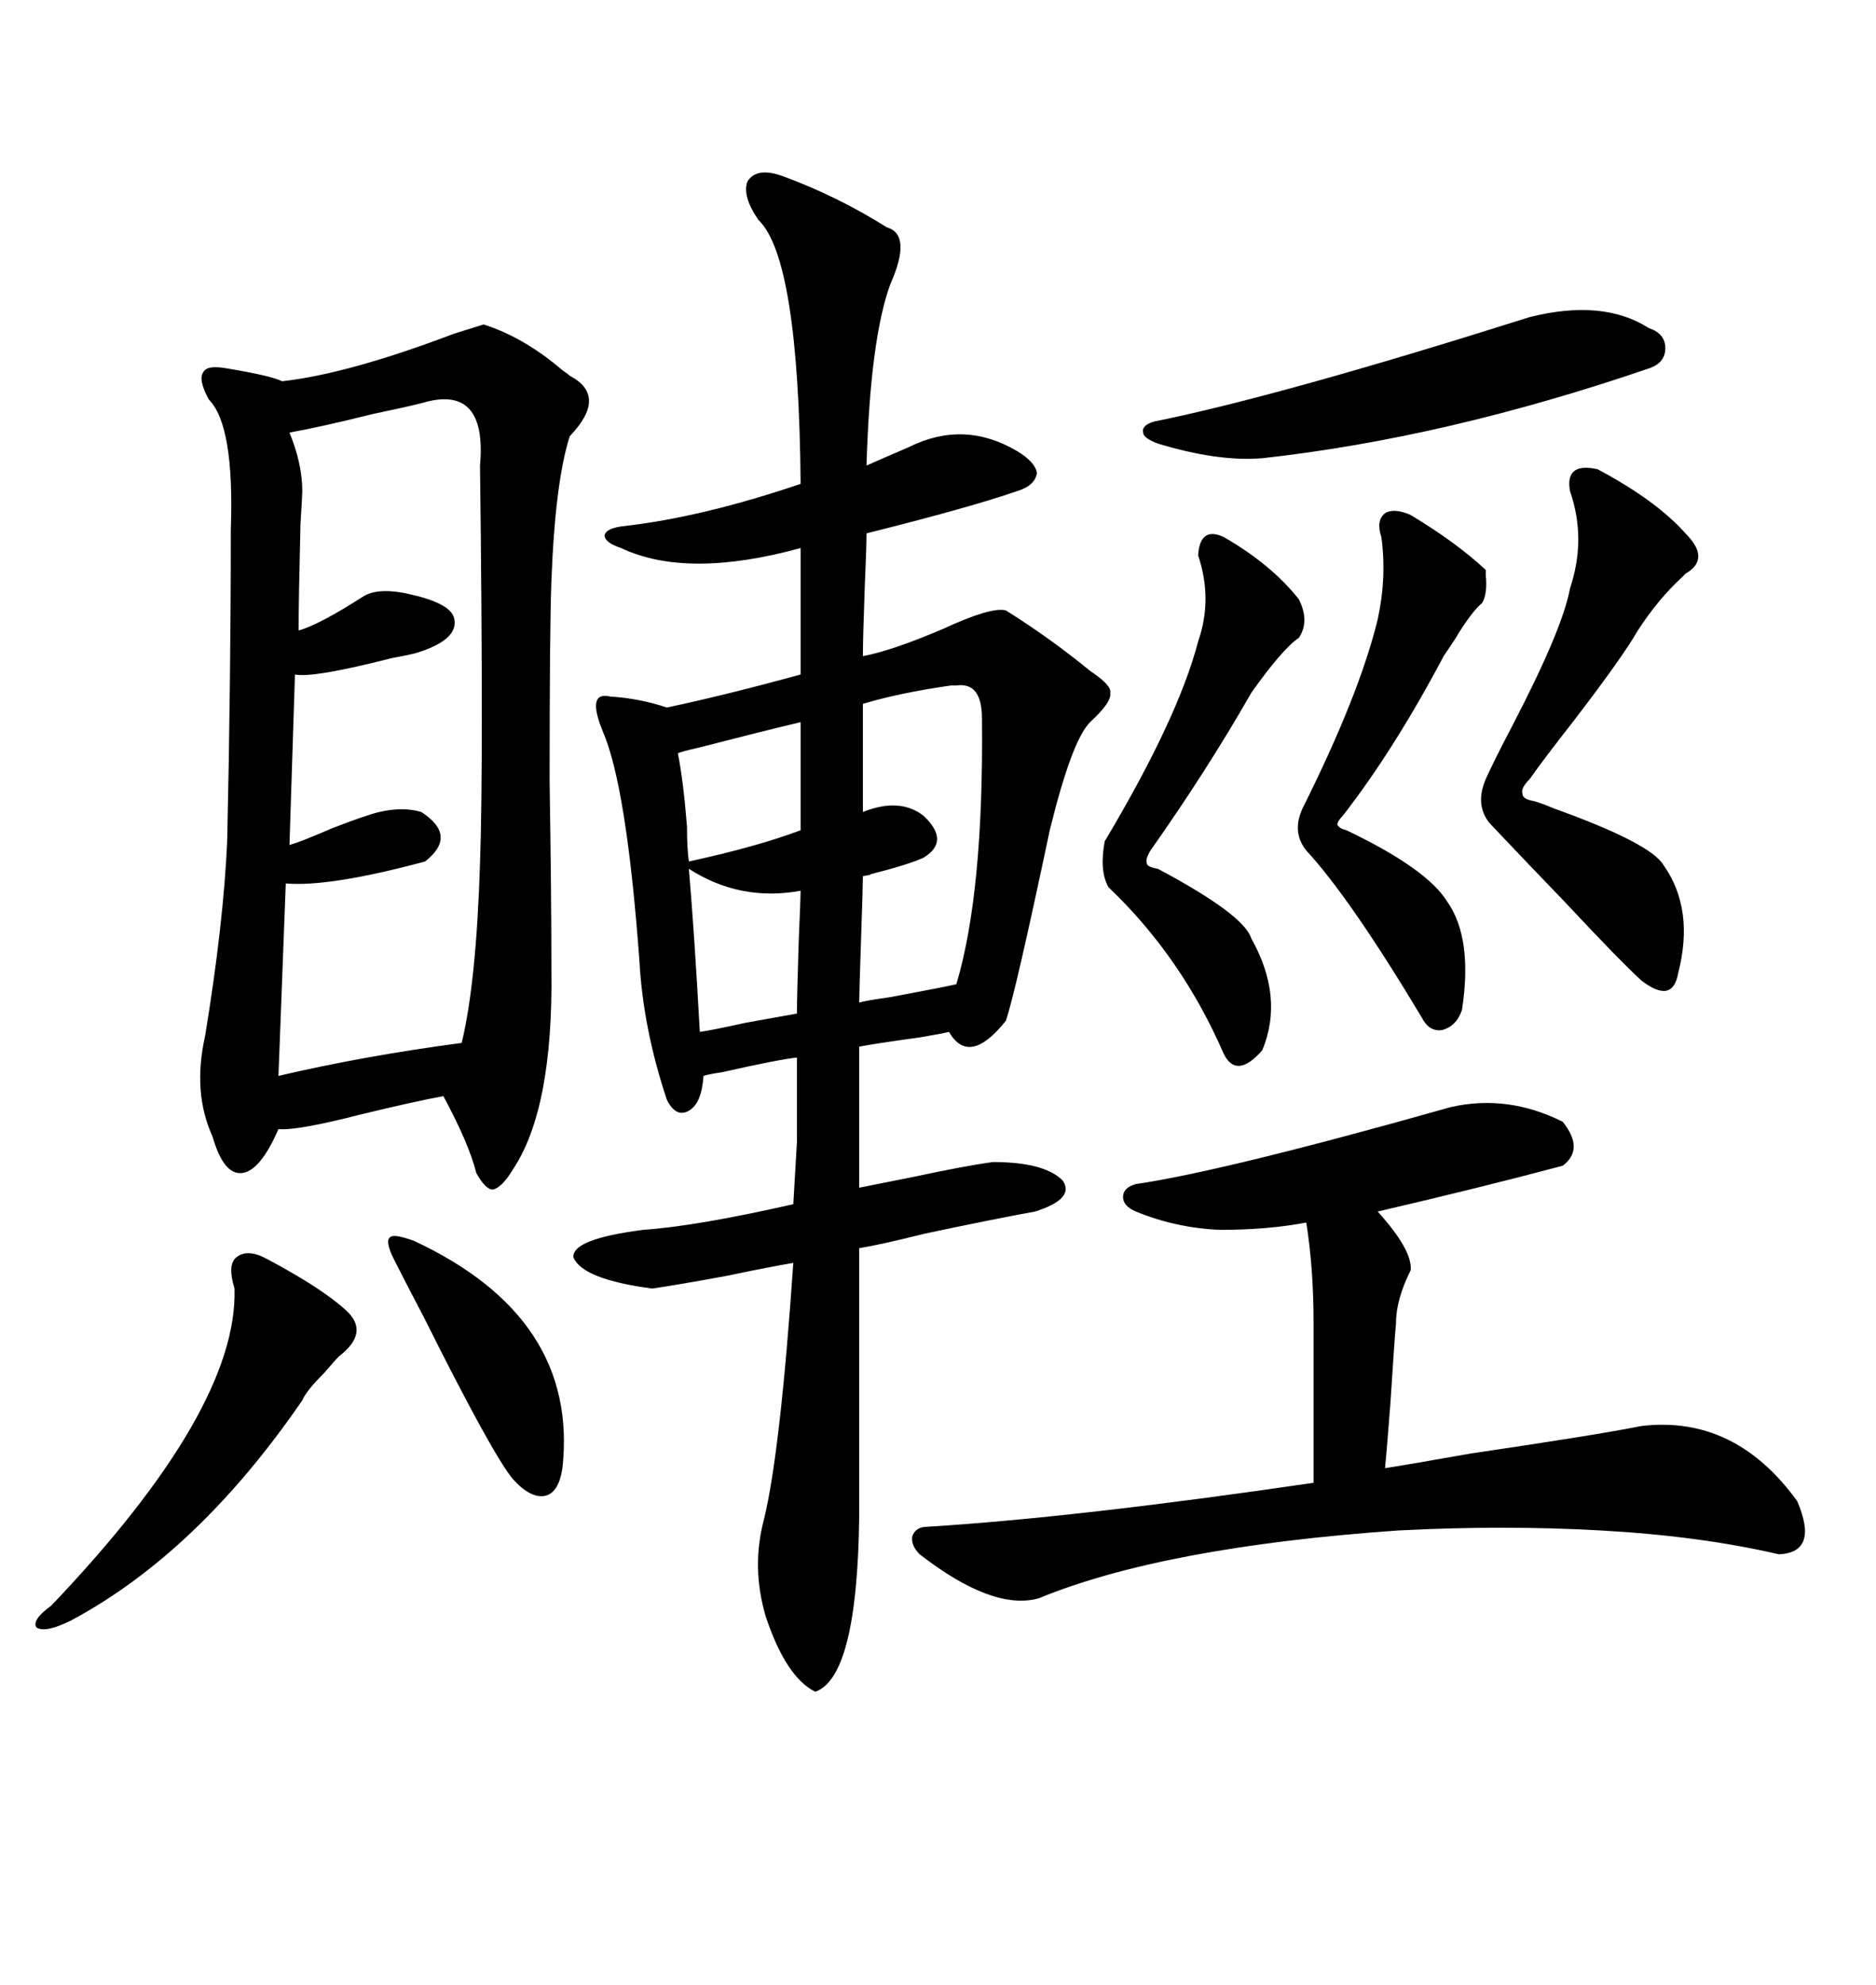 <svg xmlns="http://www.w3.org/2000/svg" xmlns:xlink="http://www.w3.org/1999/xlink" width="300" height="317.285"><path d="M165.53 193.65L165.53 193.65Q159.08 194.82 147.95 197.17L147.95 197.17Q140.92 198.93 137.40 199.51L137.40 199.51L137.40 242.29Q137.11 268.07 130.37 270.41L130.37 270.41Q125.68 268.07 122.46 258.40L122.46 258.40Q120.12 250.49 122.17 242.87L122.17 242.87Q124.80 232.03 126.86 201.86L126.86 201.86Q123.34 202.44 116.31 203.91L116.31 203.91Q108.40 205.37 104.30 205.96L104.30 205.96Q93.16 204.49 91.70 200.98L91.70 200.98Q91.41 198.05 102.83 196.58L102.83 196.58Q111.33 196.00 126.86 192.48L126.86 192.48Q127.15 187.79 127.44 182.52L127.44 182.52Q127.44 177.83 127.44 169.04L127.44 169.04Q124.51 169.34 115.43 171.39L115.43 171.39Q113.38 171.68 112.50 171.97L112.50 171.97Q112.21 176.37 110.16 177.54L110.16 177.54Q108.11 178.71 106.64 175.78L106.64 175.78Q102.83 164.36 102.25 153.52L102.25 153.52Q100.20 125.68 96.39 116.89L96.39 116.89Q93.75 110.45 97.56 111.33L97.56 111.33Q102.25 111.62 106.64 113.09L106.64 113.09Q116.31 111.04 128.03 107.81L128.03 107.81L128.03 87.60Q109.86 92.58 99.32 87.60L99.32 87.60Q96.68 86.72 96.68 85.55L96.68 85.55Q96.97 84.38 99.90 84.08L99.90 84.08Q112.50 82.62 128.03 77.34L128.03 77.34Q127.73 41.31 121.29 35.16L121.29 35.16Q118.65 31.35 119.53 29.00L119.53 29.00Q121.00 26.66 125.10 28.13L125.10 28.13Q133.89 31.35 141.80 36.33L141.80 36.33Q145.90 37.50 142.38 45.41L142.38 45.41Q139.16 54.20 138.57 74.41L138.57 74.41Q141.21 73.24 145.31 71.48L145.31 71.48Q154.10 67.09 162.60 72.07L162.60 72.07Q165.53 73.83 165.82 75.59L165.82 75.59Q165.53 77.64 162.60 78.52L162.60 78.52Q154.98 81.15 138.57 85.25L138.57 85.25Q138.57 87.30 138.28 94.04L138.28 94.04Q137.99 101.95 137.99 104.88L137.99 104.88Q142.68 104.00 150.88 100.49L150.88 100.49Q158.50 96.97 160.84 97.56L160.84 97.56Q167.87 101.95 174.32 107.23L174.32 107.23Q177.83 109.57 177.54 110.74L177.54 110.74Q177.83 112.21 174.32 115.43L174.32 115.43Q171.39 118.36 167.87 132.71L167.87 132.71Q162.30 159.08 160.84 163.18L160.84 163.18Q154.98 170.51 151.76 164.94L151.76 164.94Q150.59 165.23 147.07 165.82L147.07 165.82Q140.63 166.70 137.40 167.29L137.40 167.29L137.40 189.84Q140.33 189.26 146.19 188.09L146.19 188.09Q154.39 186.33 158.79 185.74L158.79 185.74Q166.99 185.74 169.92 188.67L169.92 188.67Q171.97 191.60 165.53 193.65ZM77.34 51.86L77.34 51.86Q83.79 53.91 89.94 59.18L89.94 59.18Q90.82 59.77 91.11 60.06L91.11 60.06Q97.27 63.28 91.11 69.73L91.11 69.73Q88.77 77.05 88.18 92.87L88.18 92.87Q87.89 100.20 87.89 124.80L87.89 124.80Q88.18 143.55 88.18 154.98L88.18 154.98Q88.48 177.25 82.03 186.91L82.03 186.91Q80.27 189.84 78.81 190.14L78.81 190.14Q77.64 190.14 76.17 187.50L76.17 187.50Q75 182.81 70.90 175.20L70.90 175.20Q66.21 176.07 57.71 178.13L57.71 178.13Q47.46 180.76 44.53 180.47L44.53 180.47Q41.60 187.21 38.67 187.50L38.67 187.50Q35.74 187.79 33.98 181.64L33.98 181.64Q30.76 174.61 32.81 165.53L32.81 165.53Q35.74 147.66 36.33 134.47L36.33 134.47Q36.91 108.69 36.91 84.67L36.91 84.67Q37.50 67.97 33.40 63.87L33.40 63.87Q31.64 60.64 32.52 59.47L32.52 59.47Q33.11 58.30 36.33 58.89L36.33 58.89Q43.36 60.06 45.12 60.94L45.12 60.94Q55.66 59.77 72.66 53.32L72.66 53.32Q76.46 52.15 77.34 51.86ZM232.03 176.95L232.03 176.95Q241.11 174.90 249.90 179.30L249.90 179.30Q253.42 183.69 249.90 186.33L249.90 186.33Q236.72 189.84 220.31 193.65L220.31 193.65Q225.88 199.80 225.59 203.03L225.59 203.03Q223.24 207.71 223.24 211.52L223.24 211.52Q222.95 214.75 222.36 224.12L222.36 224.12Q221.78 231.74 221.48 234.67L221.48 234.67Q225.29 234.08 235.25 232.32L235.25 232.32Q255.18 229.39 262.50 227.93L262.50 227.93Q277.44 226.17 287.40 239.94L287.40 239.94Q290.92 248.14 284.47 248.44L284.47 248.44Q271.88 245.51 256.05 244.63L256.05 244.63Q240.53 243.75 223.54 244.63L223.54 244.63Q186.04 247.27 166.11 255.47L166.11 255.47Q158.79 257.52 147.07 248.44L147.07 248.44Q145.61 246.97 145.90 245.51L145.90 245.51Q146.48 244.04 148.24 244.04L148.24 244.04Q171.97 242.58 210.06 237.01L210.06 237.01L210.06 211.52Q210.06 202.73 208.89 195.41L208.89 195.41Q202.73 196.58 195.12 196.58L195.12 196.58Q188.09 196.29 181.64 193.65L181.64 193.65Q179.59 192.77 179.59 191.31L179.59 191.31Q179.59 189.84 181.64 189.26L181.64 189.26Q195.70 187.21 232.03 176.95ZM67.38 64.45L67.38 64.45Q65.04 65.04 59.47 66.21L59.47 66.21Q51.27 68.26 46.29 69.14L46.29 69.14Q48.34 74.12 48.34 78.52L48.34 78.52Q48.34 79.10 48.05 83.79L48.05 83.79Q47.75 96.09 47.75 100.78L47.75 100.78Q50.98 99.90 58.30 95.21L58.30 95.21Q60.94 93.75 66.50 95.21L66.50 95.21Q72.36 96.68 72.66 99.02L72.66 99.02Q73.24 102.25 66.80 104.30L66.80 104.30Q65.92 104.59 62.70 105.18L62.70 105.18Q50.10 108.40 47.17 107.81L47.17 107.81L46.29 135.06Q48.34 134.47 53.03 132.42L53.03 132.42Q58.30 130.37 60.64 129.79L60.64 129.79Q64.45 128.91 67.38 129.79L67.38 129.79Q73.24 133.59 67.97 137.70L67.97 137.70Q52.73 141.80 45.70 141.21L45.70 141.21L44.53 171.97Q58.30 168.75 73.83 166.70L73.83 166.70Q76.17 157.03 76.76 137.99L76.76 137.99Q77.34 121.88 76.76 74.41L76.76 74.41Q77.93 61.23 67.38 64.45ZM255.47 75L255.47 75Q264.84 79.98 269.53 85.25L269.53 85.25Q273.63 89.36 269.53 91.70L269.53 91.70Q269.24 91.99 268.95 92.29L268.95 92.29Q265.14 95.80 261.91 100.78L261.91 100.78Q259.57 104.88 251.95 114.84L251.95 114.84Q246.68 121.58 244.63 124.51L244.63 124.51Q243.16 125.98 243.46 126.86L243.46 126.86Q243.46 127.73 245.21 128.03L245.21 128.03Q246.39 128.32 248.44 129.20L248.44 129.20Q263.96 134.77 266.02 138.28L266.02 138.28Q271.00 145.31 268.36 155.57L268.36 155.57Q267.48 160.55 262.50 156.74L262.50 156.74Q258.98 153.52 250.49 144.43L250.49 144.43Q242.87 136.52 238.18 131.54L238.18 131.54Q235.84 128.61 237.60 124.51L237.60 124.51Q239.06 121.29 241.99 115.72L241.99 115.72Q249.90 100.49 251.07 94.04L251.07 94.04Q253.71 86.13 251.07 78.52L251.07 78.52Q250.20 73.83 255.47 75ZM225.59 82.32L225.59 82.32Q232.91 86.72 237.60 91.11L237.60 91.11Q237.60 91.41 237.60 91.99L237.60 91.99Q237.89 94.92 237.01 96.39L237.01 96.39Q235.25 97.85 232.62 102.25L232.62 102.25Q231.45 104.00 230.86 104.88L230.86 104.88Q222.95 119.82 214.75 130.37L214.75 130.37Q213.87 131.25 213.87 131.84L213.87 131.84Q214.16 132.42 215.33 132.71L215.33 132.71Q228.22 138.87 231.45 144.14L231.45 144.14Q235.55 150 233.79 161.43L233.79 161.43Q232.91 164.06 230.57 164.65L230.57 164.65Q228.52 164.94 227.34 162.60L227.34 162.60Q215.92 143.55 208.89 135.94L208.89 135.94Q206.54 133.01 208.30 129.20L208.30 129.20Q217.38 111.04 220.31 99.02L220.31 99.02Q221.78 92.29 220.90 85.84L220.90 85.84Q220.02 83.20 221.48 82.03L221.48 82.03Q222.95 81.15 225.59 82.32ZM195.70 85.84L195.70 85.84Q203.32 90.23 207.71 95.80L207.71 95.80Q209.47 99.32 207.71 101.95L207.71 101.95Q205.08 103.71 200.10 110.74L200.10 110.74Q193.07 123.05 183.98 135.94L183.98 135.94Q183.11 137.40 183.40 137.99L183.40 137.99Q183.40 138.57 185.16 138.87L185.16 138.87Q198.93 146.19 200.10 150L200.10 150Q205.37 159.38 201.86 167.87L201.86 167.87Q197.75 172.56 195.70 168.46L195.70 168.46Q188.96 152.93 177.25 141.80L177.25 141.80Q175.78 139.16 176.66 134.47L176.66 134.47Q188.38 114.84 191.60 102.54L191.60 102.54Q193.95 95.80 191.60 88.77L191.60 88.77Q191.89 84.08 195.70 85.84ZM244.63 50.68L244.63 50.68Q256.35 47.75 263.67 52.44L263.67 52.44Q266.31 53.32 266.31 55.66L266.31 55.66Q266.31 58.01 263.67 58.89L263.67 58.89Q231.15 70.02 201.86 73.24L201.86 73.24Q194.82 73.83 185.16 70.90L185.16 70.90Q182.81 70.02 182.81 69.14L182.81 69.14Q182.52 67.97 184.57 67.38L184.57 67.38Q204.79 63.28 244.63 50.68ZM42.77 201.27L42.77 201.27Q51.56 205.96 55.37 209.47L55.37 209.47Q59.18 212.99 54.20 216.80L54.20 216.80Q53.61 217.38 51.86 219.43L51.86 219.43Q48.93 222.36 48.34 223.83L48.34 223.83Q31.64 248.14 11.43 258.98L11.43 258.98Q7.32 261.04 5.86 260.16L5.86 260.16Q4.98 258.98 8.20 256.64L8.20 256.64Q38.09 225.29 37.50 205.96L37.50 205.96Q36.33 202.15 37.79 200.98L37.79 200.98Q39.55 199.51 42.77 201.27ZM157.03 114.84L157.03 114.84Q157.03 108.98 152.93 109.57L152.93 109.57Q152.64 109.57 152.05 109.57L152.05 109.57Q143.85 110.74 137.99 112.50L137.99 112.50L137.99 129.79Q143.85 127.44 147.66 130.37L147.66 130.37Q152.05 134.47 147.66 137.11L147.66 137.11Q145.02 138.28 139.16 139.75L139.16 139.75Q139.75 139.75 137.99 140.04L137.99 140.04Q137.99 141.50 137.70 150L137.70 150Q137.40 158.79 137.40 160.25L137.40 160.25Q138.28 159.96 142.38 159.38L142.38 159.38Q151.76 157.62 152.93 157.32L152.93 157.32Q157.32 142.68 157.03 114.84ZM66.21 198.34L66.21 198.34Q92.58 210.64 89.94 234.67L89.94 234.67Q89.36 238.48 87.30 239.06L87.30 239.06Q84.96 239.65 82.03 236.43L82.03 236.43Q78.81 232.62 67.68 210.35L67.68 210.35Q64.45 204.20 62.99 201.27L62.99 201.27Q61.52 198.34 62.40 197.75L62.40 197.75Q62.99 197.17 66.21 198.34ZM110.16 138.87L110.16 138.87Q111.04 149.12 111.91 164.94L111.91 164.94Q113.96 164.65 119.24 163.48L119.24 163.48Q124.22 162.60 127.44 162.01L127.44 162.01Q127.44 159.38 127.73 150.29L127.73 150.29Q128.03 143.55 128.03 142.38L128.03 142.38Q118.36 144.14 110.16 138.87ZM128.03 132.71L128.03 115.43Q121.88 116.89 111.62 119.53L111.62 119.53Q108.98 120.12 108.40 120.41L108.40 120.41Q109.28 124.80 109.86 132.13L109.86 132.13Q109.86 135.64 110.16 137.70L110.16 137.70Q121.00 135.35 128.03 132.71L128.03 132.71Z"/></svg>